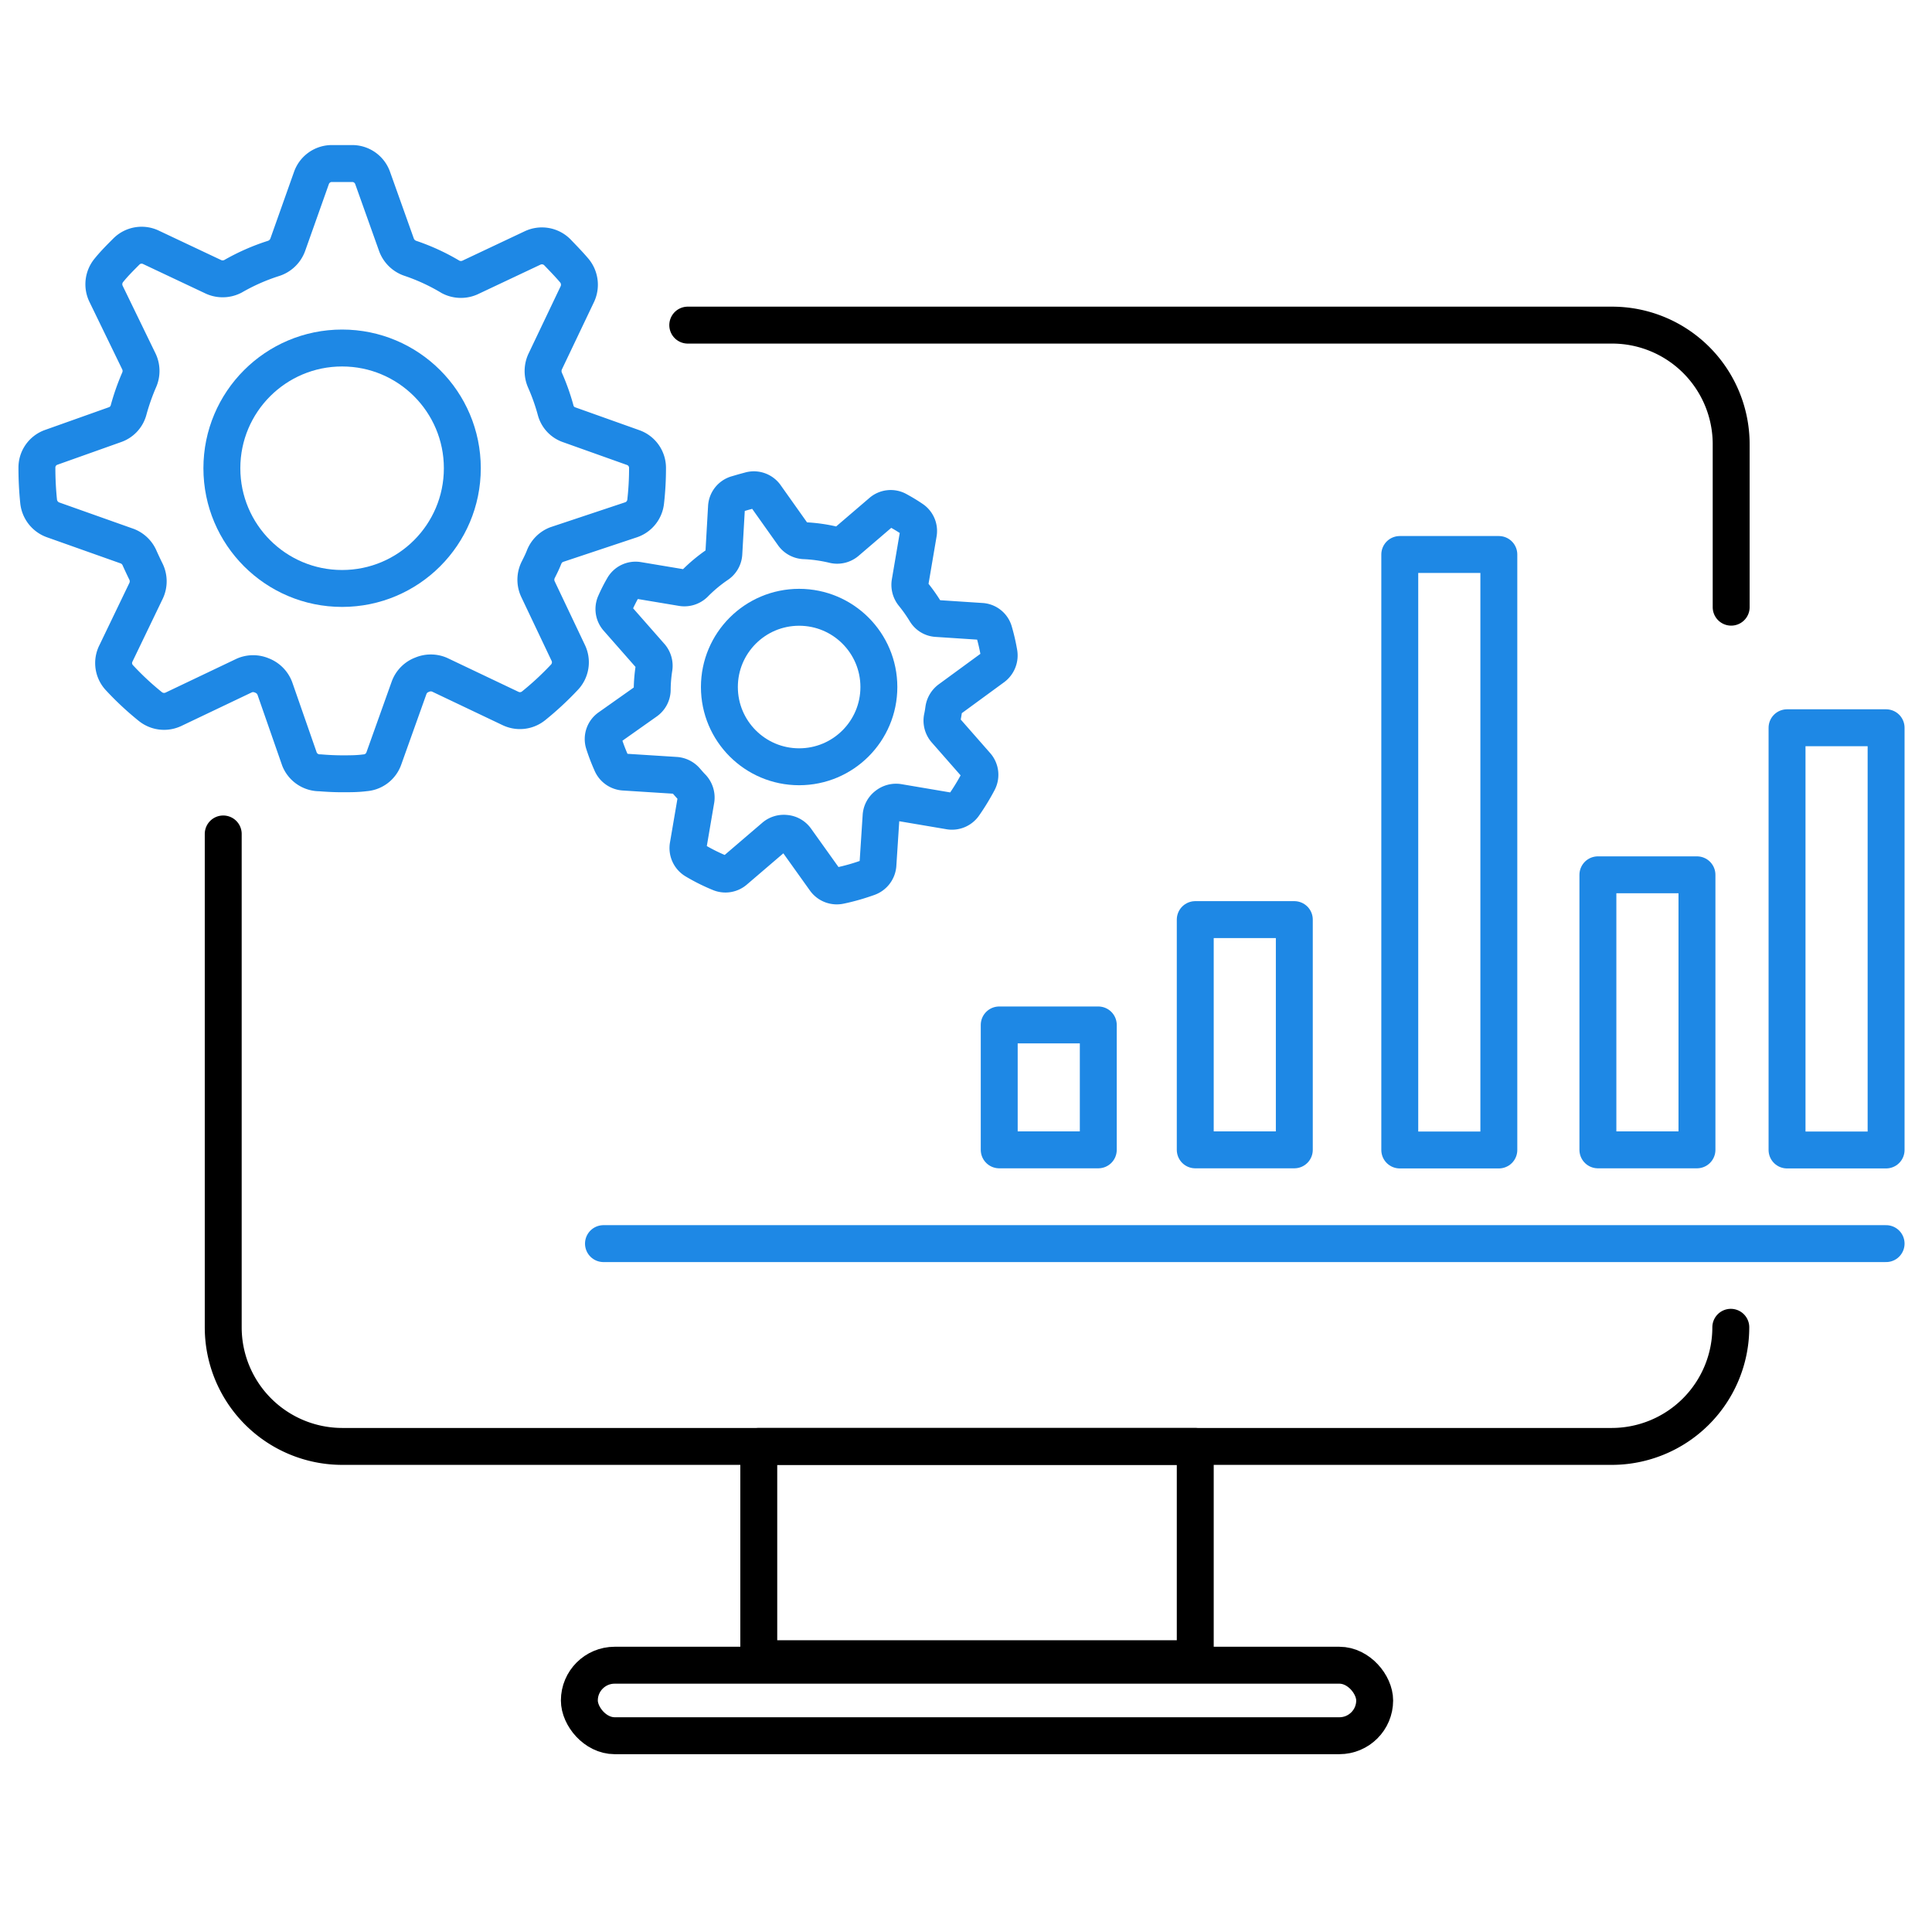 <svg xmlns="http://www.w3.org/2000/svg" viewBox="0 0 157 157"><defs><style>.cls-1,.cls-2,.cls-3{fill:none;}.cls-2{stroke:#1e88e5;}.cls-2,.cls-3{stroke-linecap:round;stroke-linejoin:round;stroke-width:3px;}.cls-3{stroke:#000;}</style></defs><g id="Layer_2" data-name="Layer 2"><g id="Layer_2-2" data-name="Layer 2"><rect class="cls-1" width="157" height="157"/><path class="cls-2" d="M51.31,42.23a1.76,1.76,0,0,0,1.16-1.48,24.16,24.16,0,0,0,.15-2.7V38a1.75,1.75,0,0,0-1.17-1.63l-5.19-1.85a1.7,1.7,0,0,1-1.1-1.16,17.07,17.07,0,0,0-.87-2.46,1.84,1.84,0,0,1,0-1.49l2.64-5.54A1.8,1.8,0,0,0,46.68,22c-.44-.52-.91-1-1.4-1.51a1.77,1.77,0,0,0-2-.34l-5,2.36a1.81,1.81,0,0,1-1.65,0A16.81,16.81,0,0,0,33.37,21a1.82,1.82,0,0,1-1.15-1.1l-1.94-5.44a1.76,1.76,0,0,0-1.57-1.17l-.91,0-.92,0a1.76,1.76,0,0,0-1.57,1.17l-1.93,5.44A1.82,1.82,0,0,1,22.23,21a16.9,16.9,0,0,0-3.31,1.46,1.81,1.81,0,0,1-1.65,0l-5-2.36a1.75,1.75,0,0,0-2,.34c-.49.49-1,1-1.41,1.51a1.78,1.78,0,0,0-.25,1.91L11.3,29.4a1.8,1.8,0,0,1,0,1.49,18.33,18.33,0,0,0-.86,2.46,1.73,1.73,0,0,1-1.1,1.16l-5.2,1.85A1.74,1.74,0,0,0,3,38v.06a26.82,26.82,0,0,0,.14,2.7,1.79,1.79,0,0,0,1.16,1.48l6.06,2.15a1.8,1.8,0,0,1,1,1c.15.33.3.65.47,1a1.8,1.8,0,0,1,.05,1.6L9.42,53.1a1.74,1.74,0,0,0,.31,2,23.55,23.55,0,0,0,2.48,2.31,1.78,1.78,0,0,0,1.88.23l5.77-2.75a1.8,1.8,0,0,1,1.42,0h0a1.81,1.81,0,0,1,1.06,1.07l2,5.74A1.77,1.77,0,0,0,26,62.8c.6.05,1.21.08,1.83.08s1.22,0,1.83-.08a1.75,1.75,0,0,0,1.53-1.16l2.05-5.74a1.78,1.78,0,0,1,1.06-1.07h0a1.8,1.8,0,0,1,1.42,0l5.78,2.75a1.77,1.77,0,0,0,1.87-.23,24.68,24.68,0,0,0,2.49-2.31,1.76,1.76,0,0,0,.31-2l-2.46-5.18a1.8,1.8,0,0,1,.05-1.6c.16-.32.32-.64.46-1a1.79,1.79,0,0,1,1-1Z"/><circle class="cls-2" cx="27.8" cy="38.05" r="9.77"/><path class="cls-2" d="M80.71,54.23a1.2,1.2,0,0,0,.47-1.16,15.59,15.59,0,0,0-.4-1.74v0a1.14,1.14,0,0,0-1-.83l-3.65-.24a1.13,1.13,0,0,1-.91-.54,12.93,12.93,0,0,0-1-1.42,1.21,1.21,0,0,1-.27-.95l.68-4a1.15,1.15,0,0,0-.51-1.17c-.38-.26-.77-.49-1.17-.71a1.15,1.15,0,0,0-1.33.14L68.83,44a1.18,1.18,0,0,1-1.06.28,12.53,12.53,0,0,0-2.38-.34,1.18,1.18,0,0,1-.93-.48l-2.22-3.13A1.17,1.17,0,0,0,61,39.83l-.59.16-.58.17a1.16,1.16,0,0,0-.79,1L58.82,45a1.16,1.16,0,0,1-.54.9,12.41,12.41,0,0,0-1.84,1.54,1.19,1.19,0,0,1-1,.32l-3.59-.6a1.15,1.15,0,0,0-1.21.58A12.68,12.68,0,0,0,50,49a1.16,1.16,0,0,0,.18,1.26l2.69,3.06a1.2,1.2,0,0,1,.27,1A12.23,12.23,0,0,0,53,56a1.17,1.17,0,0,1-.5,1l-3,2.12a1.15,1.15,0,0,0-.44,1.25v0A15.27,15.27,0,0,0,49.68,62a1.18,1.18,0,0,0,1,.74l4.25.27a1.22,1.22,0,0,1,.83.44c.16.18.31.36.48.53a1.21,1.21,0,0,1,.32,1l-.64,3.75a1.18,1.18,0,0,0,.56,1.2,15,15,0,0,0,2,1,1.17,1.17,0,0,0,1.24-.19L62.92,68a1.18,1.18,0,0,1,.9-.28h0a1.16,1.16,0,0,1,.87.49l2.35,3.29a1.18,1.18,0,0,0,1.19.47c.4-.08.79-.18,1.18-.29s.78-.24,1.15-.37a1.19,1.19,0,0,0,.78-1l.26-4a1.17,1.17,0,0,1,.48-.87l0,0a1.2,1.2,0,0,1,.91-.24l4.19.71a1.18,1.18,0,0,0,1.15-.49,17.88,17.88,0,0,0,1.17-1.92,1.17,1.17,0,0,0-.16-1.31l-2.51-2.86a1.19,1.19,0,0,1-.26-1c.05-.23.09-.47.12-.7a1.22,1.22,0,0,1,.48-.81Z"/><circle class="cls-2" cx="64.94" cy="55.83" r="6.48"/><path class="cls-3" d="M55.89,26.42H131a9.68,9.68,0,0,1,9.68,9.69V49.34"/><path class="cls-3" d="M140.65,107.86a9.68,9.68,0,0,1-9.68,9.68H27.82a9.68,9.68,0,0,1-9.68-9.68V67.77"/><line class="cls-2" x1="49.04" y1="101.06" x2="153.27" y2="101.06"/><rect class="cls-3" x="61.66" y="117.54" width="35.47" height="17.25"/><rect class="cls-3" x="47.08" y="135.32" width="64.63" height="5.73" rx="2.87"/><rect class="cls-2" x="113.75" y="45.06" width="8.05" height="48.39"/><rect class="cls-2" x="97.13" y="74.73" width="8.05" height="18.71"/><rect class="cls-2" x="81.2" y="83.29" width="8.05" height="10.15"/><rect class="cls-2" x="129.85" y="71.09" width="8.05" height="22.35"/><rect class="cls-2" x="145.22" y="59.14" width="8.05" height="34.31"/></g></g></svg>